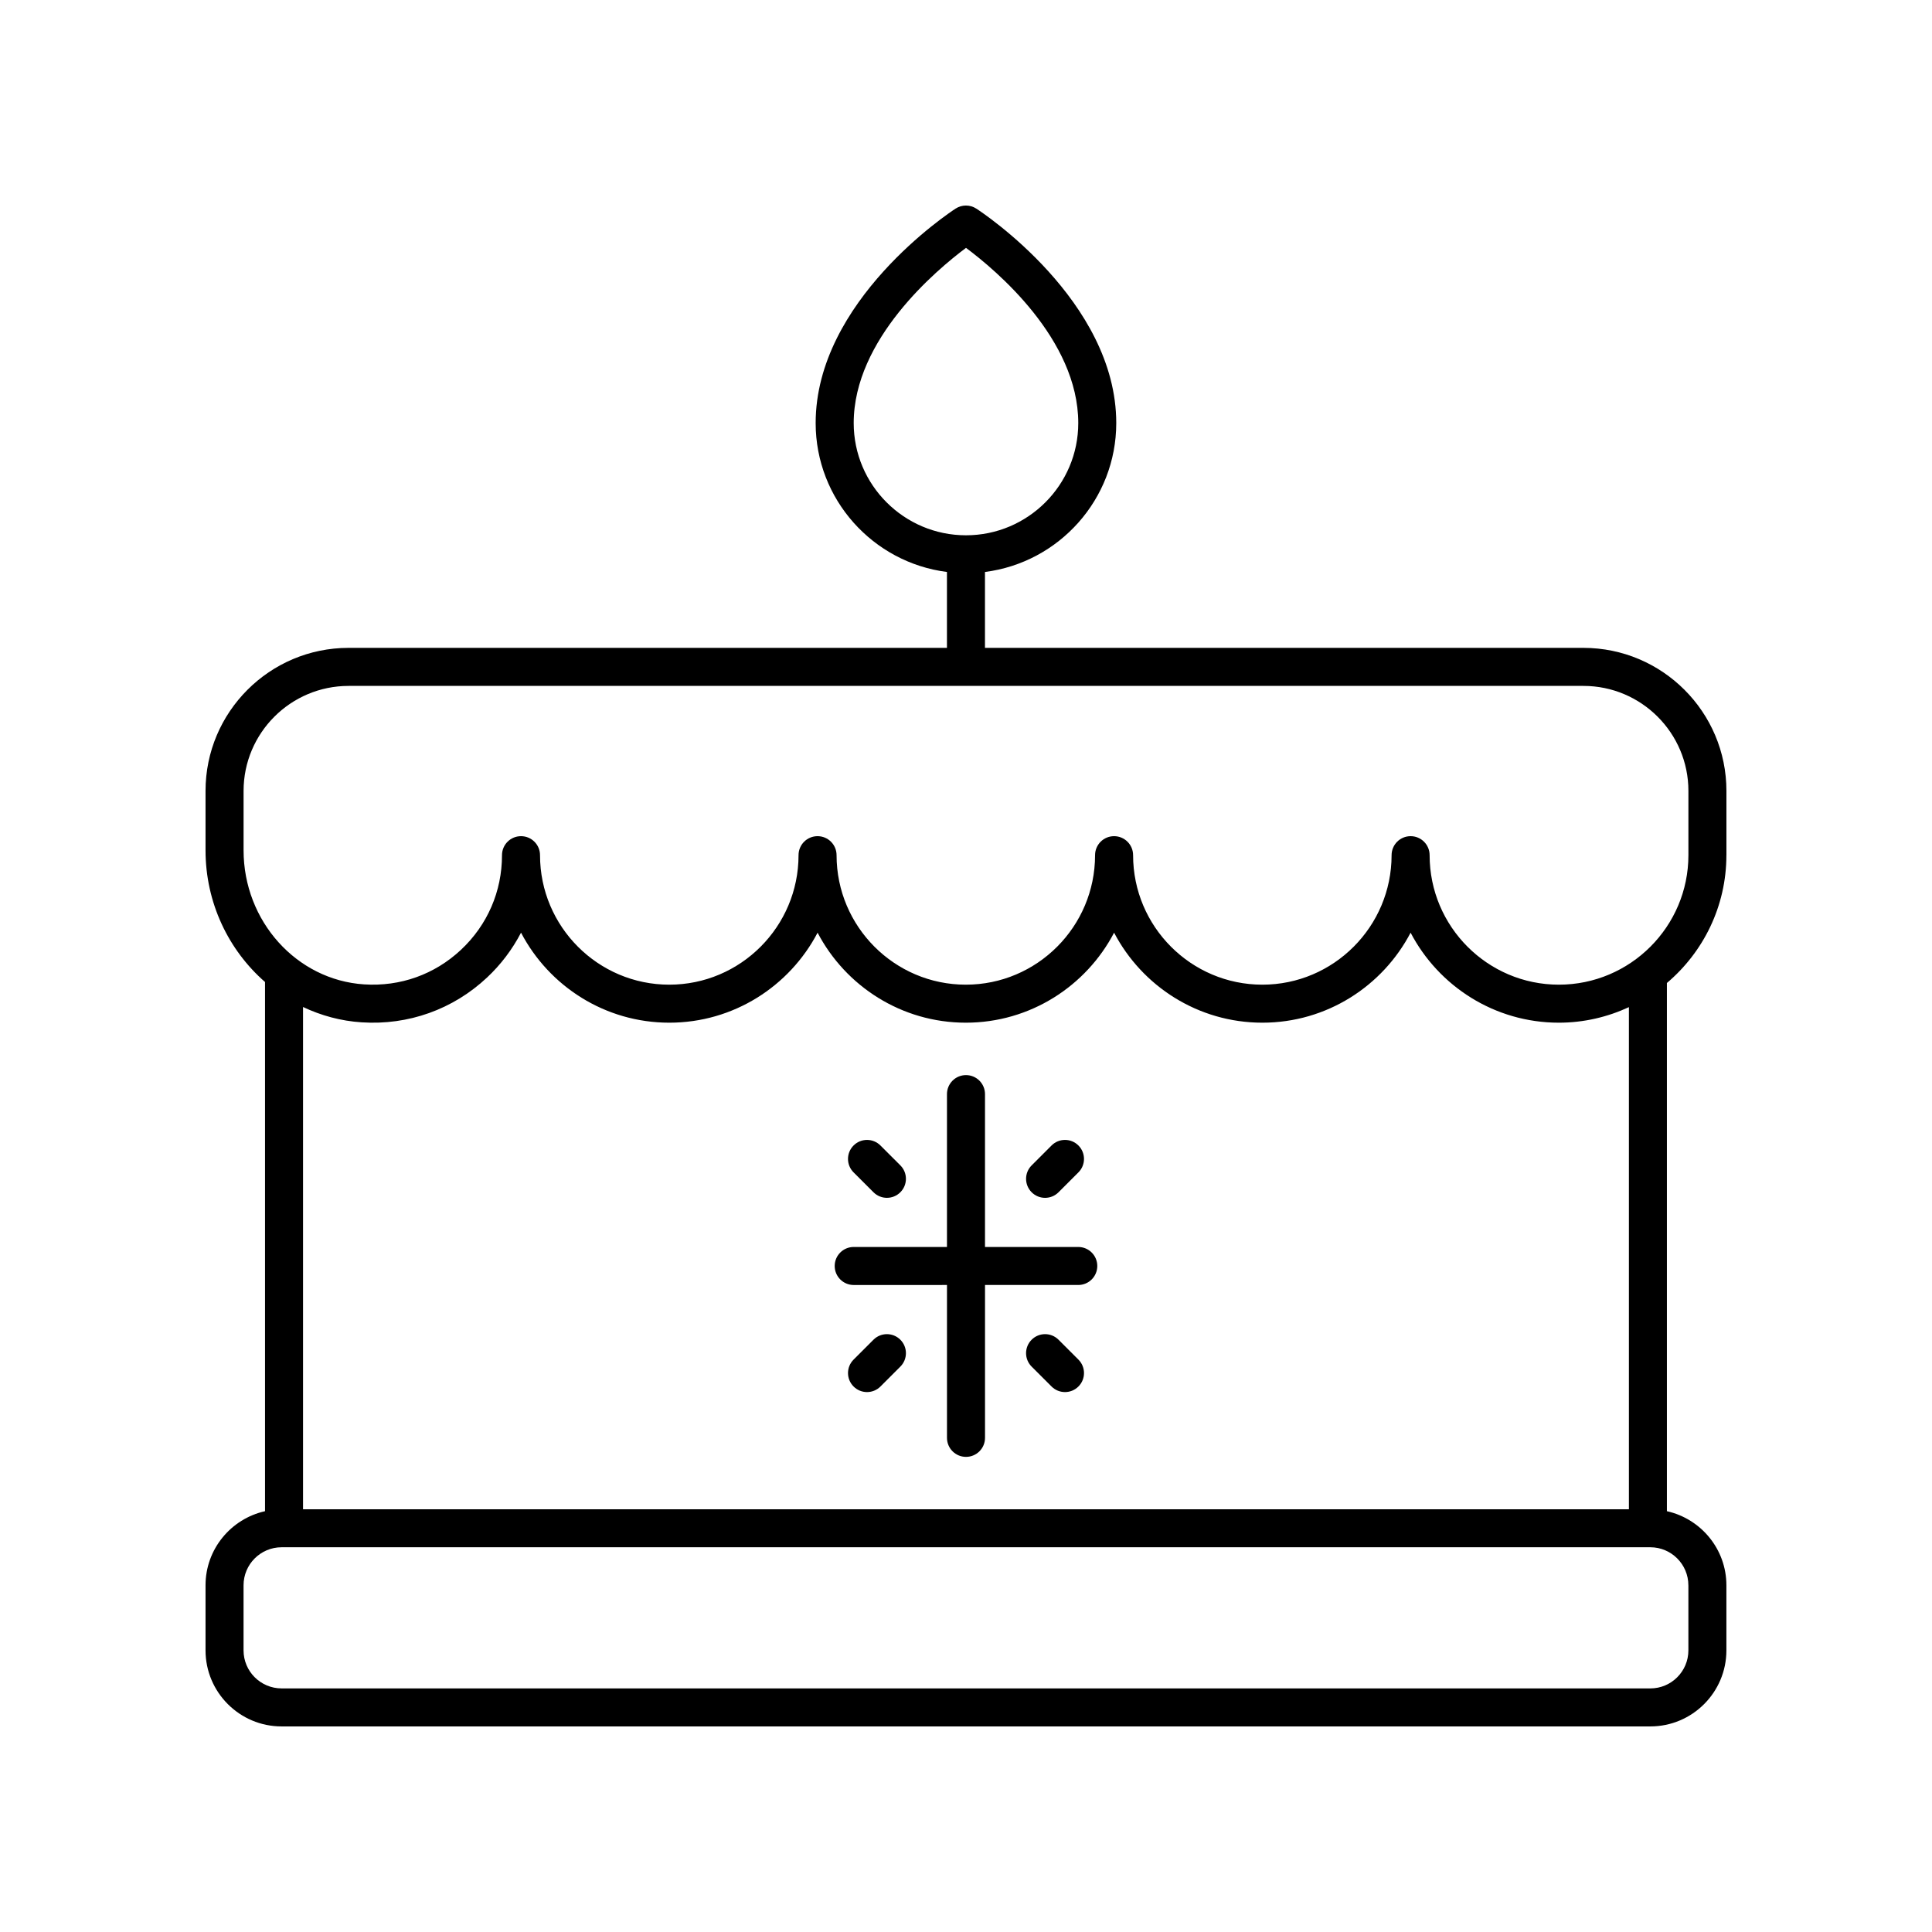 <?xml version="1.0" encoding="UTF-8"?>
<!-- The Best Svg Icon site in the world: iconSvg.co, Visit us! https://iconsvg.co -->
<svg fill="#000000" width="800px" height="800px" version="1.1" viewBox="144 144 512 512" xmlns="http://www.w3.org/2000/svg">
 <g>
  <path d="m601.52 370.62v-17.027c0-20.898-17.004-37.902-37.902-37.902h-158.59v-20.113c19.586-2.488 34.793-19.215 34.793-39.457 0-32.414-35.578-55.855-37.094-56.84-1.664-1.082-3.816-1.082-5.481 0-1.512 0.984-37.086 24.43-37.086 56.84 0 20.242 15.207 36.969 34.793 39.457v20.113h-158.58c-20.902 0-37.902 17.004-37.902 37.902v15.742c0 13.938 6.121 26.492 15.766 34.906v140.24c-9.008 2.012-15.766 10.039-15.766 19.637v17.25c0 11.113 9.039 20.152 20.152 20.152h362.74c11.113 0 20.152-9.039 20.152-20.152v-17.246c0-9.602-6.762-17.625-15.766-19.641v-139.98c9.629-8.152 15.766-20.305 15.766-33.879zm-231.28-114.5c0-22.215 21.93-40.582 29.762-46.434 7.844 5.836 29.75 24.152 29.75 46.434 0 16.395-13.348 29.738-29.758 29.738-16.406 0-29.754-13.344-29.754-29.738zm-161.69 113.22v-15.742c0-15.344 12.48-27.824 27.828-27.824h327.24c15.348-0.004 27.828 12.477 27.828 27.82v17.027c0 18.926-15.398 34.328-34.328 34.328-18.887 0-34.254-15.391-34.254-34.316 0-2.781-2.254-5.039-5.039-5.039-2.785 0-5.039 2.254-5.039 5.039 0 18.922-15.363 34.316-34.25 34.316-18.887 0-34.254-15.391-34.254-34.316 0-2.781-2.254-5.039-5.039-5.039-2.785 0-5.039 2.254-5.039 5.039 0 18.922-15.363 34.316-34.254 34.316-18.883 0-34.25-15.391-34.25-34.316 0-2.781-2.254-5.039-5.039-5.039s-5.039 2.254-5.039 5.039c0 18.922-15.363 34.316-34.254 34.316-18.887 0-34.254-15.391-34.254-34.316 0-2.781-2.254-5.039-5.039-5.039-2.785 0-5.039 2.254-5.039 5.039 0 9.598-3.856 18.5-10.855 25.062-6.977 6.535-16.074 9.801-25.684 9.176-17.902-1.156-31.945-16.766-31.945-35.531zm382.89 194.78v17.25c0 5.559-4.523 10.078-10.078 10.078l-362.74-0.004c-5.555 0-10.078-4.519-10.078-10.078v-17.246c0-5.559 4.523-10.078 10.078-10.078h362.74c5.555 0.004 10.074 4.523 10.074 10.078zm-15.762-20.152h-351.37v-133.1c4.785 2.266 10.02 3.707 15.551 4.062 12.355 0.805 24.191-3.418 33.219-11.883 3.676-3.445 6.707-7.477 9-11.879 7.414 14.168 22.242 23.855 39.297 23.855 17.047 0 31.875-9.684 39.293-23.852 7.414 14.164 22.242 23.852 39.285 23.852 17.047 0 31.875-9.684 39.293-23.852 7.414 14.164 22.242 23.852 39.293 23.852 17.043 0 31.871-9.684 39.285-23.852 7.414 14.164 22.242 23.852 39.293 23.852 6.633 0 12.906-1.504 18.562-4.121z"/>
  <path d="m429.75 474.46h-24.715v-40.508c0-2.781-2.254-5.039-5.039-5.039s-5.039 2.254-5.039 5.039v40.508h-24.715c-2.785 0-5.039 2.254-5.039 5.039 0 2.781 2.254 5.039 5.039 5.039l24.719-0.004v40.512c0 2.781 2.254 5.039 5.039 5.039s5.039-2.254 5.039-5.039v-40.512h24.715c2.785 0 5.039-2.254 5.039-5.039-0.004-2.781-2.258-5.035-5.043-5.035z"/>
  <path d="m420.96 461.44c1.289 0 2.578-0.492 3.562-1.477l5.273-5.273c1.969-1.965 1.969-5.156 0-7.125s-5.156-1.969-7.125 0l-5.273 5.273c-1.969 1.965-1.969 5.156 0 7.125 0.984 0.984 2.273 1.477 3.562 1.477z"/>
  <path d="m375.48 459.96c0.984 0.984 2.273 1.477 3.562 1.477 1.289 0 2.578-0.492 3.562-1.477 1.969-1.969 1.969-5.16 0-7.125l-5.273-5.269c-1.969-1.969-5.156-1.969-7.125 0s-1.969 5.16 0 7.125z"/>
  <path d="m375.48 499.04-5.273 5.273c-1.969 1.969-1.969 5.156 0 7.125 0.984 0.984 2.273 1.477 3.562 1.477s2.578-0.492 3.562-1.477l5.273-5.273c1.969-1.969 1.969-5.156 0-7.125s-5.156-1.969-7.125 0z"/>
  <path d="m424.52 499.04c-1.969-1.969-5.156-1.969-7.125 0s-1.969 5.156 0 7.125l5.277 5.273c0.984 0.984 2.273 1.477 3.562 1.477s2.578-0.492 3.562-1.477c1.969-1.969 1.969-5.156 0-7.125z"/>
 </g>
</svg>
